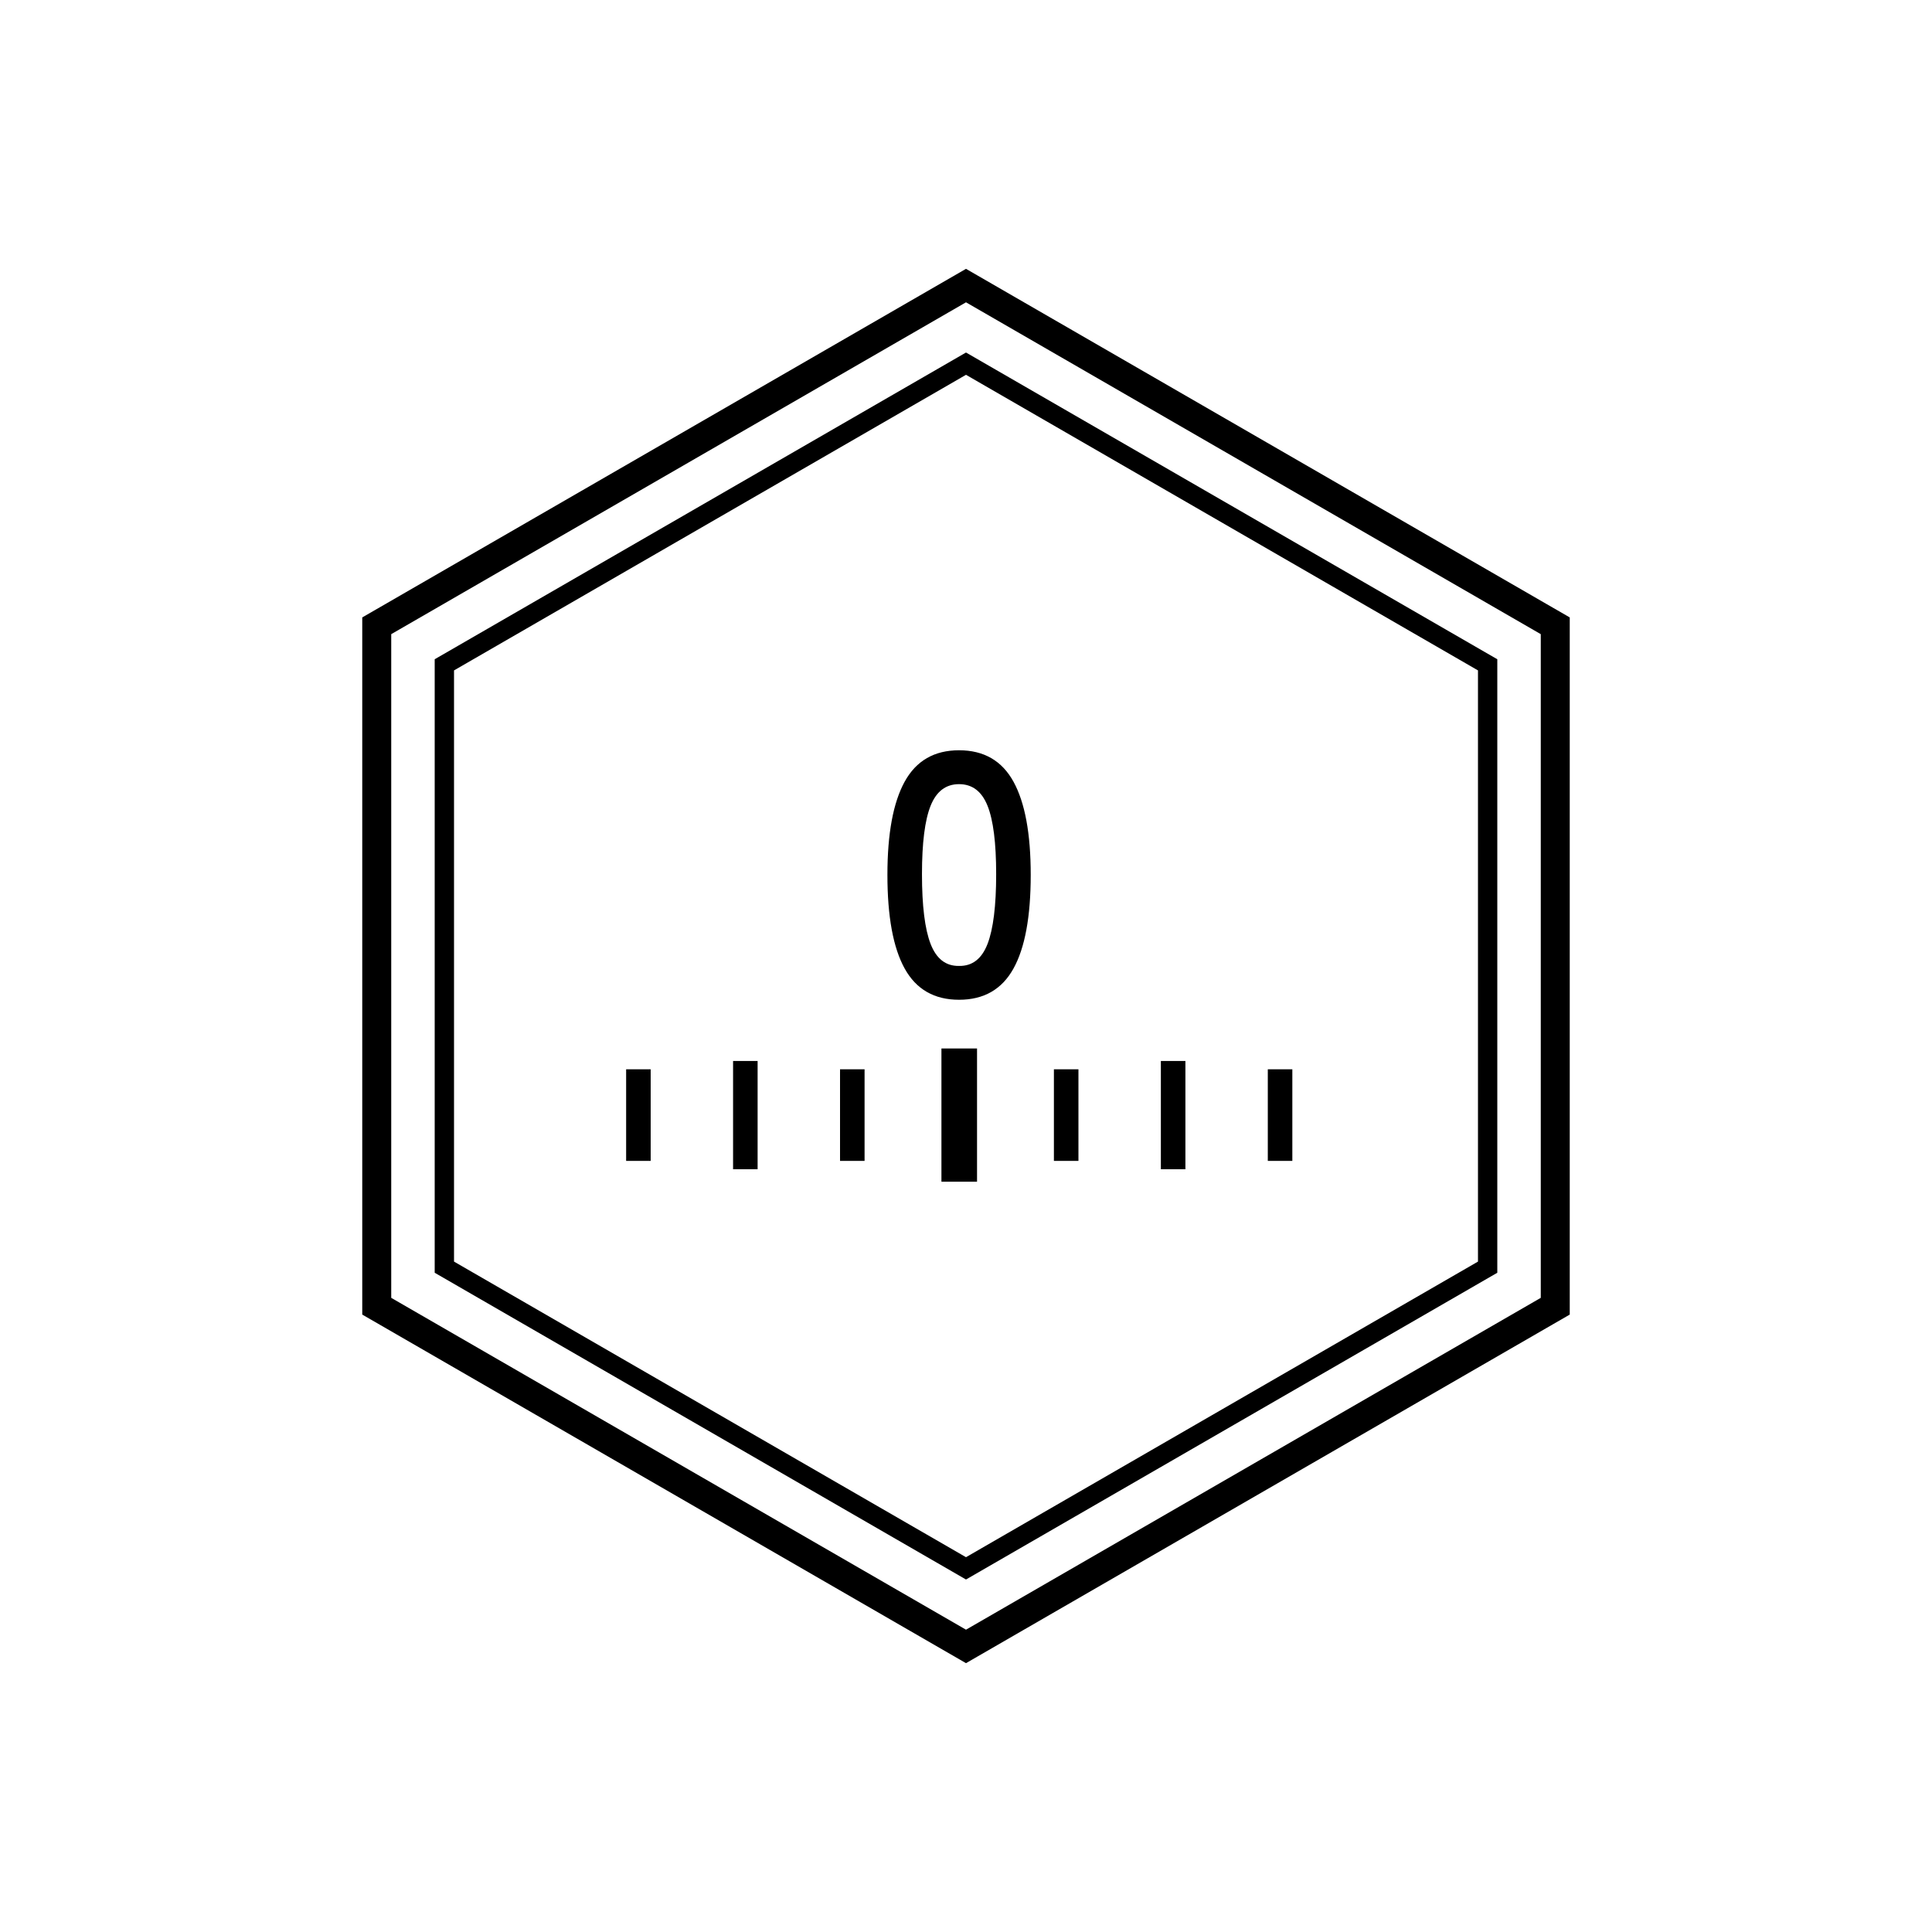 <?xml version="1.0" encoding="UTF-8"?> <!-- Generator: Adobe Illustrator 28.0.0, SVG Export Plug-In . SVG Version: 6.00 Build 0) --> <svg xmlns="http://www.w3.org/2000/svg" xmlns:xlink="http://www.w3.org/1999/xlink" version="1.1" id="Layer_14" x="0px" y="0px" viewBox="0 0 800 800" style="enable-background:new 0 0 800 800;" xml:space="preserve"> <g> <path d="M400,125.18l238,137.41v274.82L400,674.82L162,537.41V262.59L400,125.18 M400,111.32L150,255.66v288.68l250,144.34 l250-144.34V255.66L400,111.32L400,111.32z"></path> <path d="M400,155.2l212,122.4v244.8L400,644.8L188,522.4V277.6L400,155.2 M400,145.97L180,272.98v254.04l220,127.02l220-127.02 V272.98L400,145.97L400,145.97z"></path> </g> <g> <g> <rect x="436.4" y="442.77" width="10.16" height="37.93"></rect> <rect x="389.83" y="434.15" width="14.74" height="55.17"></rect> <rect x="480.69" y="439.33" width="10.16" height="44.83"></rect> <rect x="524.97" y="442.77" width="10.16" height="37.93"></rect> <rect x="259.27" y="442.77" width="10.16" height="37.93"></rect> <rect x="303.55" y="439.33" width="10.16" height="44.83"></rect> <rect x="347.84" y="442.77" width="10.16" height="37.93"></rect> </g> <g> <path d="M397.13,413.98c-10.24,0-17.74-4.3-22.51-12.9c-4.77-8.59-7.16-21.54-7.16-38.83c0-17.09,2.39-29.96,7.16-38.61 c4.77-8.65,12.27-12.97,22.51-12.97c10.23,0,17.74,4.32,22.51,12.97s7.16,21.52,7.16,38.61c0,17.29-2.38,30.24-7.16,38.83 C414.87,409.68,407.36,413.98,397.13,413.98z M397.13,399.97c5.46,0.1,9.39-2.93,11.78-9.09c2.38-6.16,3.58-15.8,3.58-28.92 c0-12.92-1.19-22.36-3.58-28.32c-2.39-5.96-6.31-8.94-11.78-8.94c-5.47,0-9.39,2.98-11.78,8.94c-2.39,5.96-3.58,15.41-3.58,28.32 c0,13.12,1.19,22.76,3.58,28.92C387.74,397.04,391.66,400.07,397.13,399.97z"></path> </g> </g> </svg> 